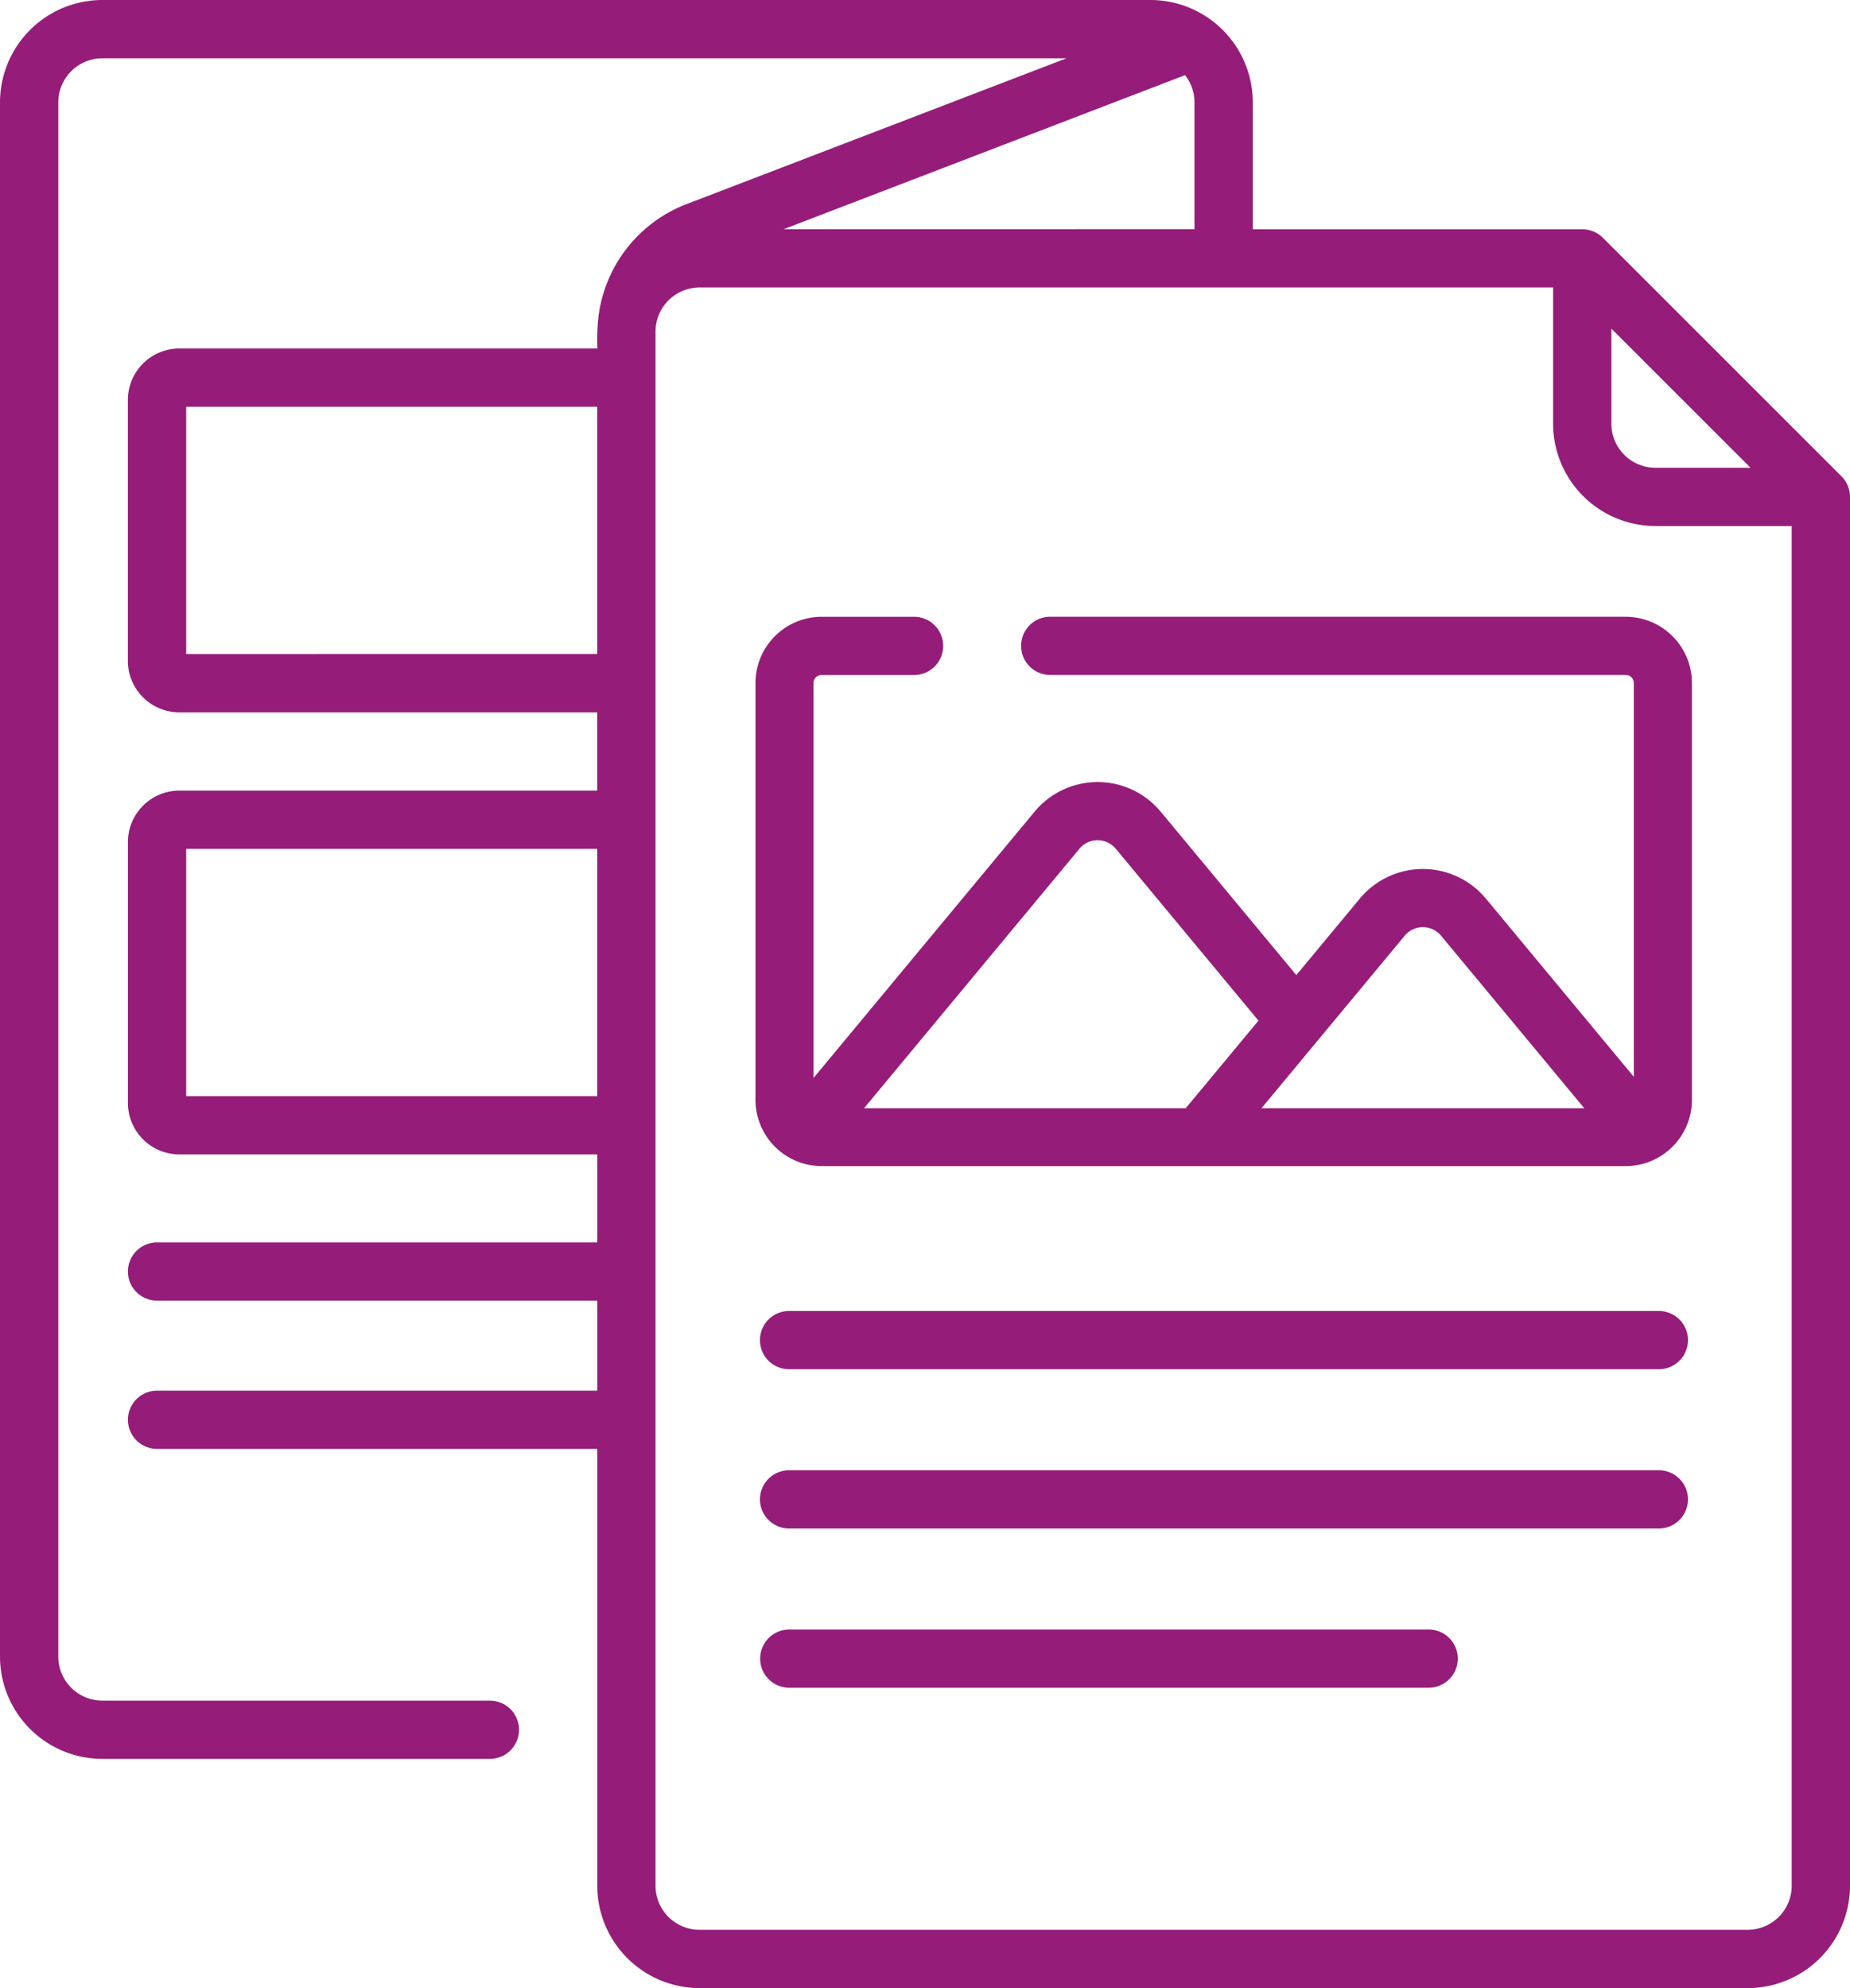 <svg xmlns="http://www.w3.org/2000/svg" width="36.457" height="39.186" viewBox="0 0 36.457 39.186">
  <g id="brochure" transform="translate(-17.825)">
    <g id="Group_2" data-name="Group 2" transform="translate(17.825 0)">
      <g id="Group_1" data-name="Group 1" transform="translate(0 0)">
        <path id="Path_7" data-name="Path 7" d="M231.22,337.623H214.08a.574.574,0,0,0,0,1.148h17.14a.574.574,0,0,0,0-1.148Z" transform="translate(-198.53 -311.783)" fill="#951d79"/>
        <path id="Path_8" data-name="Path 8" d="M231.22,378.638H214.08a.574.574,0,0,0,0,1.148h17.14a.574.574,0,0,0,0-1.148Z" transform="translate(-198.53 -349.659)" fill="#951d79"/>
        <path id="Path_9" data-name="Path 9" d="M226.684,419.653h-12.6a.574.574,0,1,0,0,1.148h12.6a.574.574,0,1,0,0-1.148Z" transform="translate(-198.53 -387.535)" fill="#951d79"/>
        <path id="Path_10" data-name="Path 10" d="M54.114,9.388l-4.7-4.7a.574.574,0,0,0-.406-.168H42.513v-2.5A2.019,2.019,0,0,0,40.5,0H19.842a2.019,2.019,0,0,0-2.017,2.017V32.651a2.019,2.019,0,0,0,2.017,2.017h7.637a.574.574,0,0,0,0-1.148H19.842a.869.869,0,0,1-.868-.868V2.017a.869.869,0,0,1,.868-.868h19l-7.5,2.879a2.737,2.737,0,0,0-1.72,2.188,4.057,4.057,0,0,0-.025.653H21.359a1.015,1.015,0,0,0-1.014,1.014v5.144a1.015,1.015,0,0,0,1.014,1.014h8.235v1.542H21.359A1.015,1.015,0,0,0,20.346,16.6V21.74a1.015,1.015,0,0,0,1.014,1.014h8.235v1.734H20.92a.574.574,0,1,0,0,1.148h8.675v1.774H20.92a.574.574,0,1,0,0,1.148h8.675v8.611a2.019,2.019,0,0,0,2.017,2.017H52.265a2.019,2.019,0,0,0,2.017-2.017V9.794a.574.574,0,0,0-.168-.406ZM49.58,6.478,52.322,9.22H50.448a.869.869,0,0,1-.868-.868ZM33.267,4.518l7.911-3.037a.863.863,0,0,1,.186.536v2.5ZM21.494,12.892V8.017h8.1v4.874Zm0,8.713V16.731h8.1v4.874ZM52.265,38.037H31.611a.869.869,0,0,1-.868-.868V6.534a.87.87,0,0,1,.868-.868h16.82V8.351a2.019,2.019,0,0,0,2.017,2.017h2.685v26.8A.869.869,0,0,1,52.265,38.037Z" transform="translate(-17.825 0)" fill="#951d79"/>
        <path id="Path_11" data-name="Path 11" d="M229.428,158.831H218.083a.574.574,0,1,0,0,1.148h11.345a.157.157,0,0,1,.156.156V167.9l-2.916-3.514a1.614,1.614,0,0,0-2.483,0l-1.252,1.508-2.674-3.222a1.614,1.614,0,0,0-2.483,0l-4.357,5.25v-7.786a.156.156,0,0,1,.156-.156H215.4a.574.574,0,0,0,0-1.148h-1.825a1.306,1.306,0,0,0-1.3,1.3v8.227a1.306,1.306,0,0,0,1.3,1.3h15.854a1.306,1.306,0,0,0,1.3-1.3v-8.227a1.306,1.306,0,0,0-1.3-1.3Zm-4.359,6.287a.465.465,0,0,1,.716,0l2.822,3.4h-6.36Zm-6.41-1.714a.465.465,0,0,1,.716,0l2.812,3.388-1.433,1.726h-6.339Z" transform="translate(-197.387 -146.675)" fill="#951d79"/>
      </g>
    </g>
  </g>
</svg>
